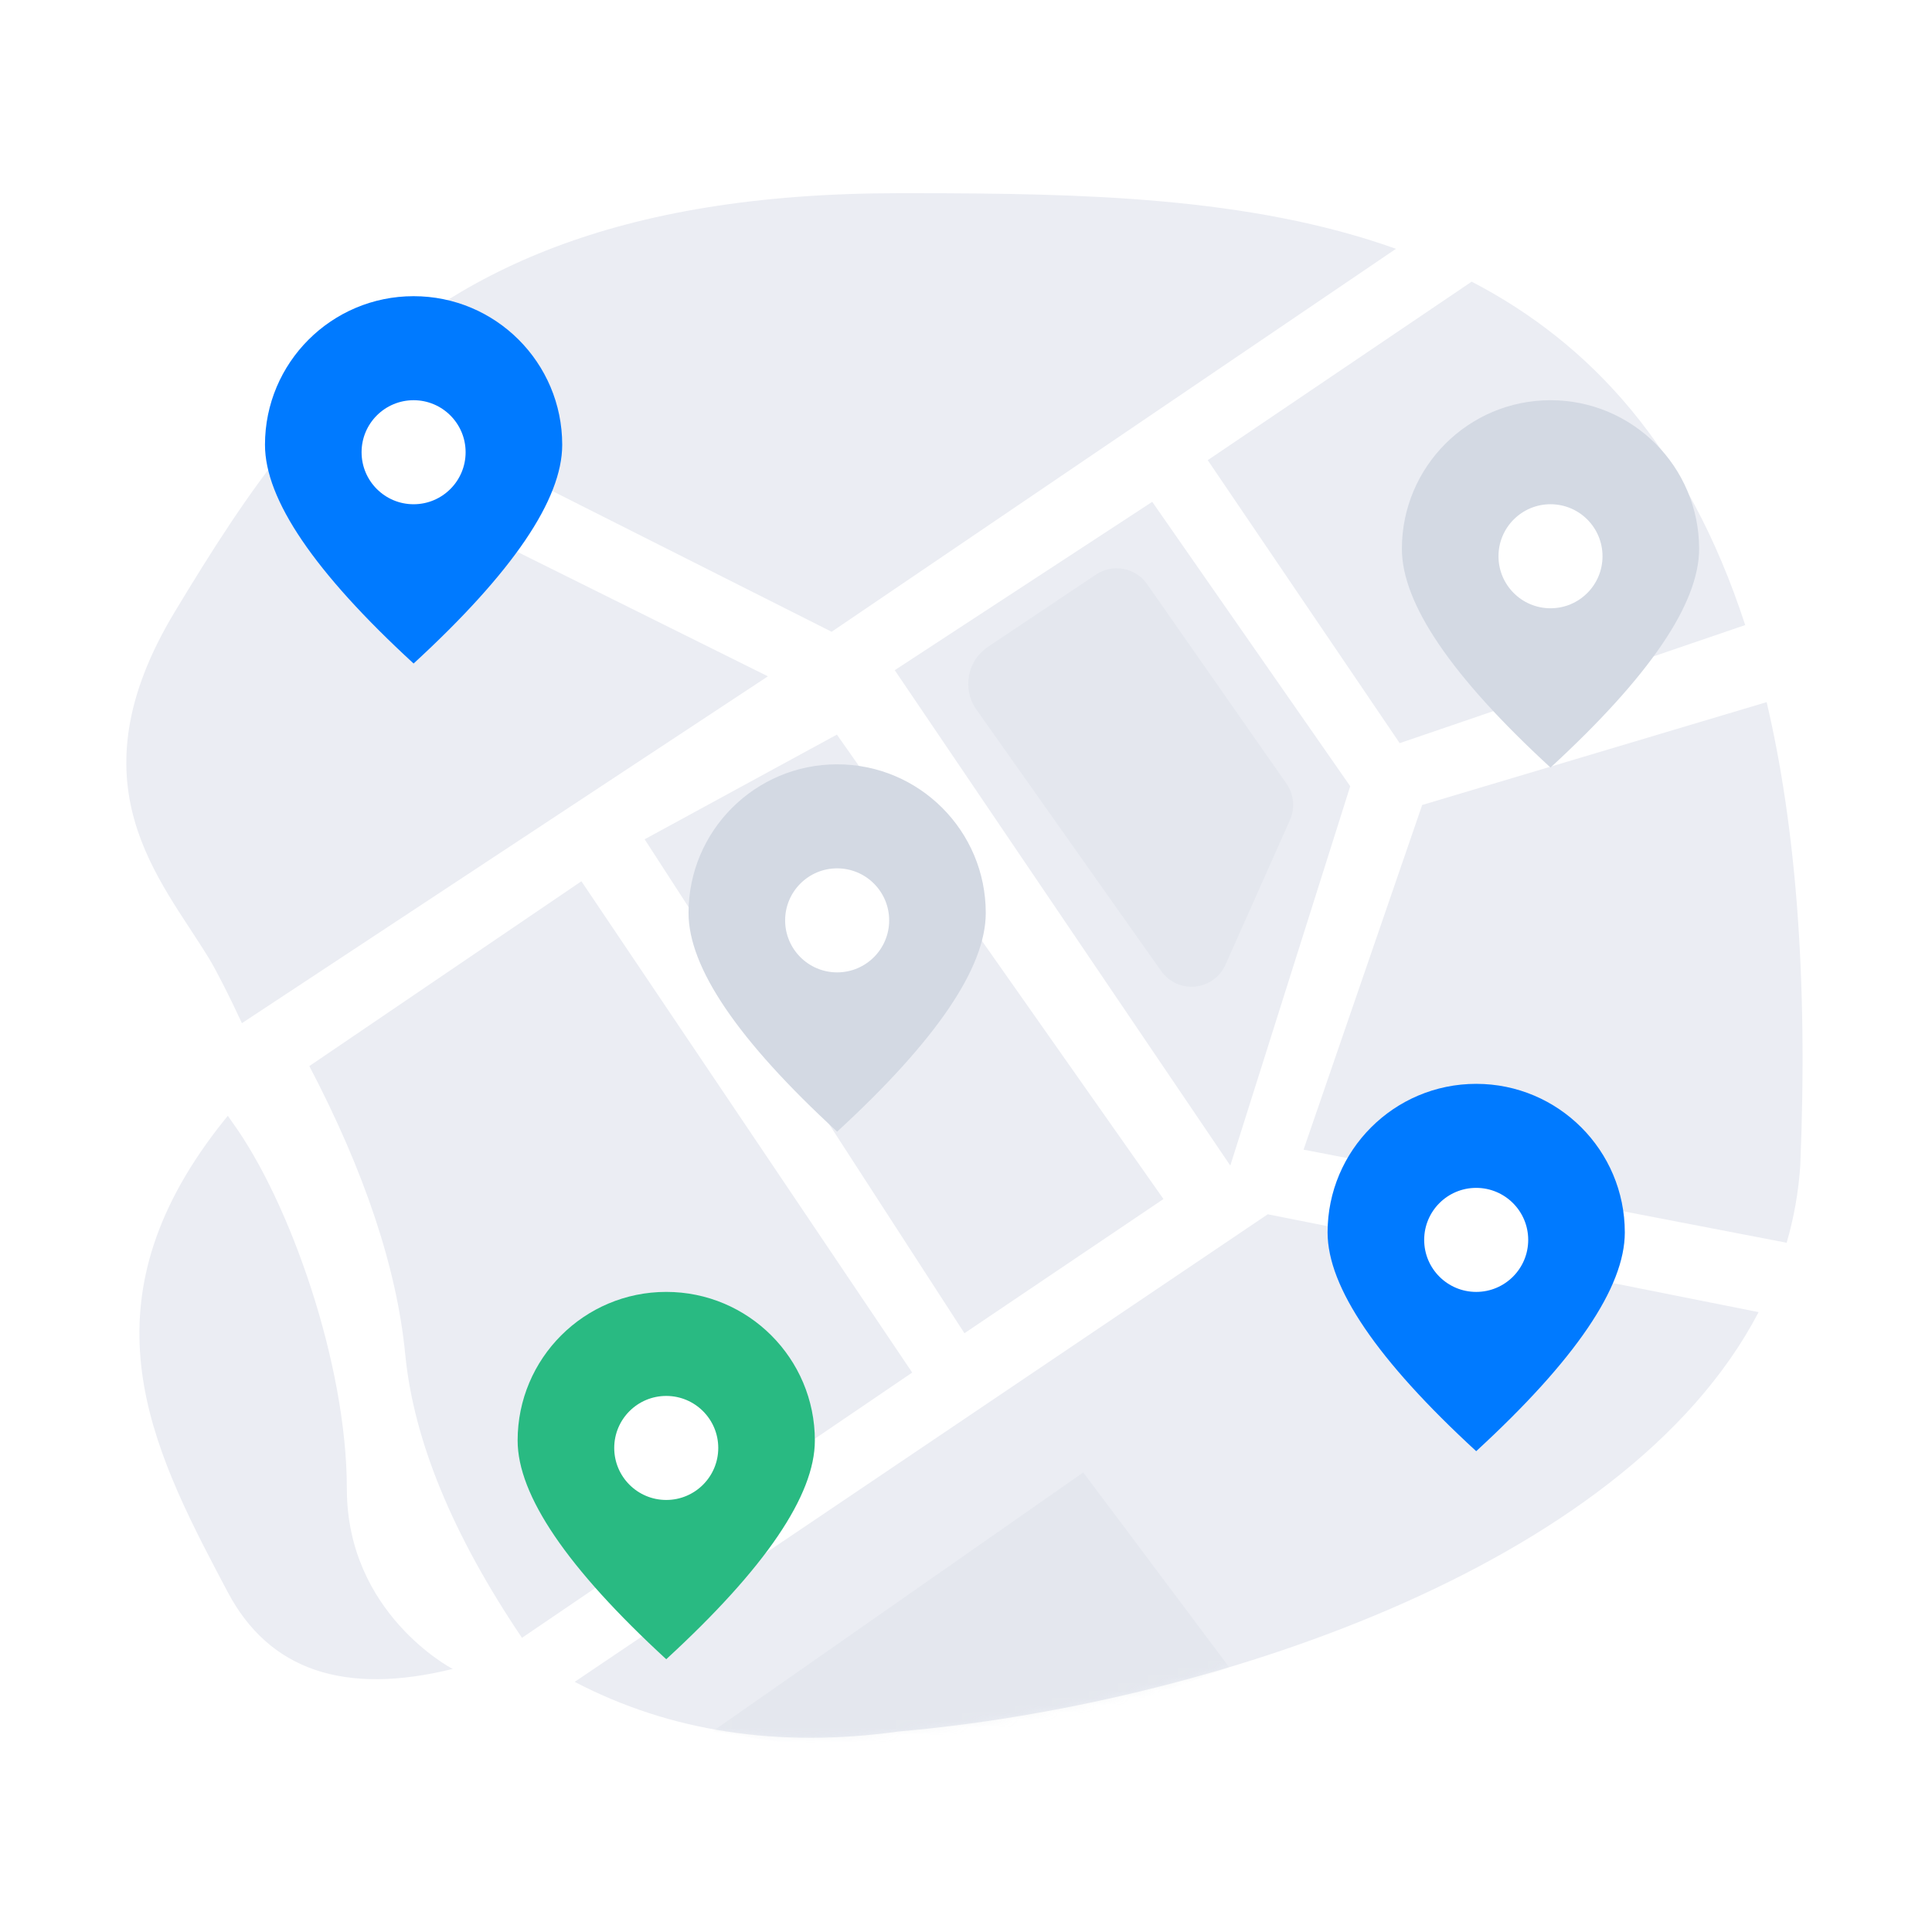 <?xml version="1.0" encoding="UTF-8"?>
<svg width="260px" height="260px" viewBox="0 0 260 260" version="1.1" xmlns="http://www.w3.org/2000/svg" xmlns:xlink="http://www.w3.org/1999/xlink">
    <title>价格变化</title>
    <defs>
        <path d="M153.61,137.411 C176.005,141.875 192.764,145.217 203.887,147.434 L205.057,147.667 C206.014,147.858 206.927,148.04 207.794,148.213 L208.813,148.416 C214.632,149.576 218.25,150.297 219.666,150.58 C201.529,185.333 144.118,203.542 103.999,207.009 C87.741,209.267 73.187,207.043 60.337,200.337 L153.61,137.411 Z M13.658,124.16 C13.852,124.447 14.057,124.741 14.275,125.042 C21.996,135.702 29.679,157.548 29.679,174.357 C29.679,191.167 43.855,198.562 43.855,198.562 C43.855,198.562 43.894,198.57 43.972,198.585 C29.326,202.207 19.219,198.768 13.653,188.268 C13.319,187.639 12.986,187.01 12.654,186.38 L11.992,185.122 C2.319,166.669 -5.612,148.202 13.154,124.782 L13.658,124.16 Z M61.243,92.596 C61.243,92.596 76.082,114.635 105.761,158.713 L53.245,194.413 C43.897,180.547 38.66,167.83 37.535,156.261 C36.41,144.693 32.108,131.762 24.629,117.469 C49.038,100.887 61.243,92.596 61.243,92.596 Z M95.626,72.859 L139.575,135.36 L112.791,153.422 L69.753,86.947 L95.626,72.859 Z M220.748,68.49 C224.628,84.988 226.331,105.458 225.273,130.859 C225.034,134.452 224.409,137.914 223.439,141.244 C180.095,132.891 158.426,128.716 158.426,128.716 C158.426,128.716 163.747,113.254 174.391,82.331 L220.748,68.49 Z M138.063,41.533 L164.707,79.806 L148.569,130.859 L103.411,64.19 L138.063,41.533 Z M22.256,33.182 L86.343,65.017 C44.697,92.479 21.1,108.038 15.554,111.695 C13.977,108.254 12.108,104.603 11.192,103.091 C4.582,92.186 -7.56,79.694 6.507,56.359 C11.412,48.223 16.39,40.343 22.256,33.182 Z M181.052,11.903 C197.006,20.196 210.096,34.262 217.861,58.118 L171.364,74.01 L145.532,35.928 L181.052,11.903 Z M170.865,7.484 L169.694,8.279 C119.843,42.107 94.917,59.021 94.917,59.021 L94.84,58.982 C93.805,58.461 82.507,52.768 69.602,46.265 L68.719,45.82 C68.129,45.523 67.537,45.224 66.942,44.925 L66.048,44.474 L65.152,44.023 L64.254,43.57 L62.298,42.585 C61.972,42.42 61.646,42.256 61.32,42.092 L59.366,41.107 C44.854,33.795 31.122,26.876 29.786,26.202 L29.718,26.168 C29.692,26.155 29.679,26.148 29.679,26.148 L28.576,26.148 C43.908,10.684 65.593,0 103.999,0 L106.179,0.001 C128.356,0.021 151.185,0.448 170.865,7.484 Z" id="path-1"></path>
        <filter x="-17.5%" y="-8.1%" width="127.5%" height="132.4%" filterUnits="objectBoundingBox" id="filter-3">
            <feOffset dx="-3" dy="8" in="SourceAlpha" result="shadowOffsetOuter1"></feOffset>
            <feColorMatrix values="0 0 0 0 0.688   0 0 0 0 0.688   0 0 0 0 0.688  0 0 0 0.309 0" type="matrix" in="shadowOffsetOuter1" result="shadowMatrixOuter1"></feColorMatrix>
            <feMerge>
                <feMergeNode in="shadowMatrixOuter1"></feMergeNode>
                <feMergeNode in="SourceGraphic"></feMergeNode>
            </feMerge>
        </filter>
        <filter x="-17.5%" y="-8.1%" width="127.5%" height="132.4%" filterUnits="objectBoundingBox" id="filter-4">
            <feOffset dx="-3" dy="8" in="SourceAlpha" result="shadowOffsetOuter1"></feOffset>
            <feColorMatrix values="0 0 0 0 0.688   0 0 0 0 0.688   0 0 0 0 0.688  0 0 0 0.255 0" type="matrix" in="shadowOffsetOuter1" result="shadowMatrixOuter1"></feColorMatrix>
            <feMerge>
                <feMergeNode in="shadowMatrixOuter1"></feMergeNode>
                <feMergeNode in="SourceGraphic"></feMergeNode>
            </feMerge>
        </filter>
        <filter x="-17.5%" y="-8.1%" width="127.5%" height="132.4%" filterUnits="objectBoundingBox" id="filter-5">
            <feOffset dx="-3" dy="8" in="SourceAlpha" result="shadowOffsetOuter1"></feOffset>
            <feColorMatrix values="0 0 0 0 0.688   0 0 0 0 0.688   0 0 0 0 0.688  0 0 0 0.255 0" type="matrix" in="shadowOffsetOuter1" result="shadowMatrixOuter1"></feColorMatrix>
            <feMerge>
                <feMergeNode in="shadowMatrixOuter1"></feMergeNode>
                <feMergeNode in="SourceGraphic"></feMergeNode>
            </feMerge>
        </filter>
        <filter x="-17.5%" y="-8.1%" width="127.5%" height="132.4%" filterUnits="objectBoundingBox" id="filter-6">
            <feOffset dx="-3" dy="8" in="SourceAlpha" result="shadowOffsetOuter1"></feOffset>
            <feColorMatrix values="0 0 0 0 0.688   0 0 0 0 0.688   0 0 0 0 0.688  0 0 0 0.255 0" type="matrix" in="shadowOffsetOuter1" result="shadowMatrixOuter1"></feColorMatrix>
            <feMerge>
                <feMergeNode in="shadowMatrixOuter1"></feMergeNode>
                <feMergeNode in="SourceGraphic"></feMergeNode>
            </feMerge>
        </filter>
        <filter x="-17.5%" y="-8.1%" width="127.5%" height="132.4%" filterUnits="objectBoundingBox" id="filter-7">
            <feOffset dx="-3" dy="8" in="SourceAlpha" result="shadowOffsetOuter1"></feOffset>
            <feColorMatrix values="0 0 0 0 0.688   0 0 0 0 0.688   0 0 0 0 0.688  0 0 0 0.255 0" type="matrix" in="shadowOffsetOuter1" result="shadowMatrixOuter1"></feColorMatrix>
            <feMerge>
                <feMergeNode in="shadowMatrixOuter1"></feMergeNode>
                <feMergeNode in="SourceGraphic"></feMergeNode>
            </feMerge>
        </filter>
    </defs>
    <g id="官网" stroke="none" stroke-width="1" fill="none" fill-rule="evenodd">
        <g id="画板" transform="translate(-4795, -109)">
            <g id="价格变化" transform="translate(4795, 109)">
                <rect id="矩形" x="0" y="0" width="260" height="260"></rect>
                <g id="编组-21" transform="translate(17, 26)">
                    <g id="编组-20">
                        <mask id="mask-2" fill="white">
                            <use xlink:href="#path-1"></use>
                        </mask>
                        <use id="形状结合" fill="#EBEDF3" xlink:href="#path-1"></use>
                        <path d="M78.914,206.988 C112.156,183.763 128.777,172.151 128.777,172.151 C128.777,172.151 135.33,180.896 148.435,198.386 L110.771,212.207 L78.914,206.988 Z" id="路径-211" fill="#9BACBC" opacity="0.3" mask="url(#mask-2)"></path>
                        <rect id="矩形" fill="#9BACBC" opacity="0.3" mask="url(#mask-2)" transform="translate(151.932, 170.778) rotate(-33) translate(-151.932, -170.778)" x="143.932" y="160.778" width="16" height="20" rx="3"></rect>
                        <rect id="矩形备份-15" fill="#9BACBC" opacity="0.3" mask="url(#mask-2)" transform="translate(166.932, 192.778) rotate(-33) translate(-166.932, -192.778)" x="158.932" y="182.778" width="16" height="20" rx="3"></rect>
                        <rect id="矩形备份-14" fill="#9BACBC" opacity="0.3" mask="url(#mask-2)" transform="translate(171.932, 158.778) rotate(-33) translate(-171.932, -158.778)" x="163.932" y="148.778" width="16" height="20" rx="3"></rect>
                        <rect id="矩形备份-16" fill="#9BACBC" opacity="0.3" mask="url(#mask-2)" transform="translate(186.932, 180.778) rotate(-33) translate(-186.932, -180.778)" x="178.932" y="170.778" width="16" height="20" rx="3"></rect>
                        <path d="M137.372,52.614 L156.125,79.456 C157.13,80.894 157.307,82.752 156.594,84.354 L147.919,103.828 C146.795,106.351 143.839,107.485 141.317,106.361 C140.495,105.995 139.787,105.414 139.268,104.68 L114.4,69.491 C112.488,66.785 113.131,63.041 115.837,61.129 C115.879,61.099 115.921,61.07 115.964,61.042 L130.493,51.322 C132.755,49.808 135.813,50.382 137.372,52.614 Z" id="路径-212" fill="#9BACBC" opacity="0.3" mask="url(#mask-2)"></path>
                    </g>
                    <g id="编组-16" filter="url(#filter-3)" transform="translate(21.66, 5.859)">
                        <path d="M20,49.434 C33.333,37.175 40,27.364 40,20 C40,8.954 31.046,0 20,0 C8.954,0 0,8.954 0,20 C0,27.364 6.667,37.175 20,49.434 Z" id="椭圆形" fill="#007AFF"></path>
                        <circle id="椭圆形" fill="#FFFFFF" cx="20" cy="21" r="7"></circle>
                    </g>
                    <g id="编组-16备份" filter="url(#filter-4)" transform="translate(174.66, 19.858)">
                        <path d="M20,49.434 C33.333,37.175 40,27.364 40,20 C40,8.954 31.046,0 20,0 C8.954,0 0,8.954 0,20 C0,27.364 6.667,37.175 20,49.434 Z" id="椭圆形" fill="#D3D9E3"></path>
                        <circle id="椭圆形" fill="#FFFFFF" cx="20" cy="21" r="7"></circle>
                    </g>
                    <g id="编组-16备份-2" filter="url(#filter-5)" transform="translate(164.66, 111.859)">
                        <path d="M20,49.434 C33.333,37.175 40,27.364 40,20 C40,8.954 31.046,0 20,0 C8.954,0 0,8.954 0,20 C0,27.364 6.667,37.175 20,49.434 Z" id="椭圆形" fill="#007AFF"></path>
                        <circle id="椭圆形" fill="#FFFFFF" cx="20" cy="21" r="7"></circle>
                    </g>
                    <g id="编组-16备份-3" filter="url(#filter-6)" transform="translate(78.66, 68.859)">
                        <path d="M20,49.434 C33.333,37.175 40,27.364 40,20 C40,8.954 31.046,0 20,0 C8.954,0 0,8.954 0,20 C0,27.364 6.667,37.175 20,49.434 Z" id="椭圆形" fill="#D3D9E3"></path>
                        <circle id="椭圆形" fill="#FFFFFF" cx="20" cy="21" r="7"></circle>
                    </g>
                    <g id="编组-16备份-4" filter="url(#filter-7)" transform="translate(55.66, 139.858)">
                        <path d="M20,49.434 C33.333,37.175 40,27.364 40,20 C40,8.954 31.046,0 20,0 C8.954,0 0,8.954 0,20 C0,27.364 6.667,37.175 20,49.434 Z" id="椭圆形" fill="#29BA82"></path>
                        <circle id="椭圆形" fill="#FFFFFF" cx="20" cy="21" r="7"></circle>
                    </g>
                </g>
            </g>
        </g>
    </g>
</svg>